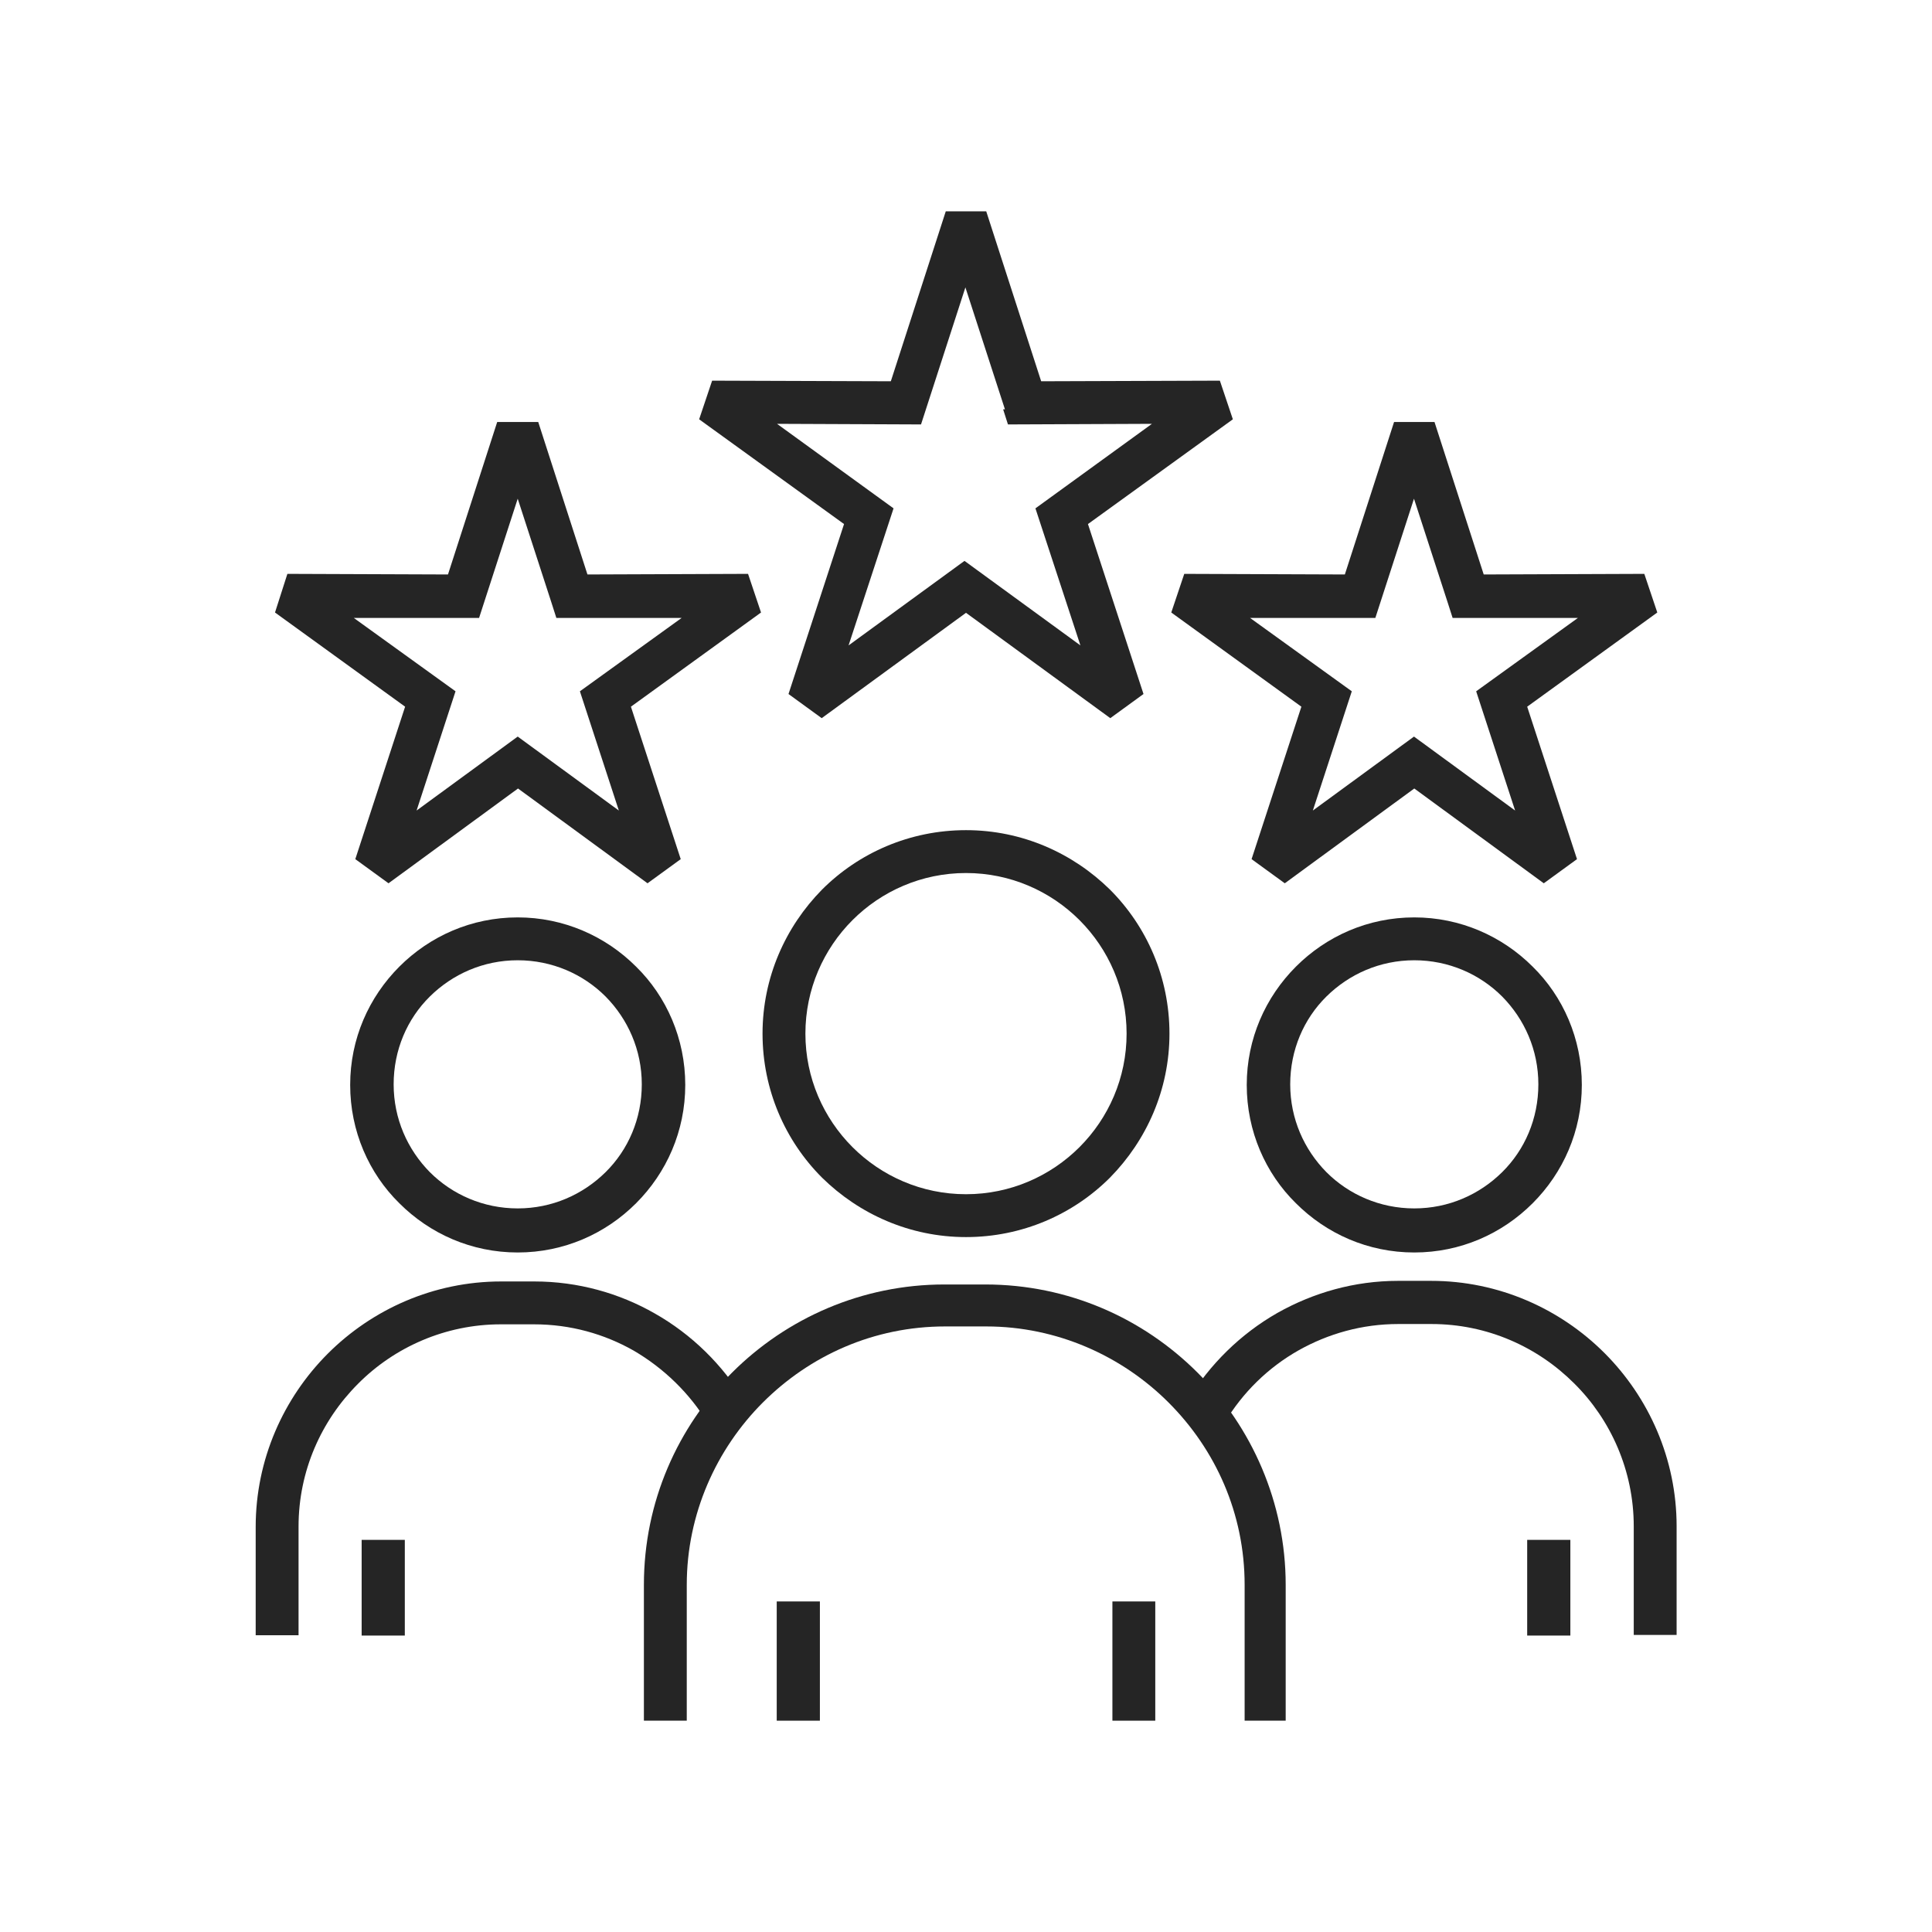 <?xml version="1.0" encoding="UTF-8"?>
<svg id="Icons" xmlns="http://www.w3.org/2000/svg" viewBox="0 0 64 64">
  <defs>
    <style>
      .cls-1 {
        fill: none;
      }

      .cls-2 {
        fill: #252525;
      }
    </style>
  </defs>
  <rect class="cls-1" width="64" height="64"/>
  <g id="_2172058091152" data-name=" 2172058091152">
    <path class="cls-2" d="m32,27.5c1.86,0,3.54.76,4.77,1.97,1.22,1.22,1.97,2.91,1.97,4.77s-.76,3.54-1.97,4.77c-1.22,1.22-2.91,1.97-4.77,1.97s-3.54-.76-4.77-1.97c-1.22-1.22-1.97-2.91-1.97-4.77s.76-3.54,1.97-4.77c1.22-1.22,2.91-1.97,4.77-1.97Zm3.76,2.98c-.96-.96-2.29-1.56-3.76-1.56s-2.8.6-3.76,1.56-1.56,2.29-1.56,3.76.6,2.8,1.56,3.76c.96.96,2.29,1.56,3.76,1.56s2.8-.6,3.76-1.56c.96-.96,1.56-2.29,1.56-3.76s-.6-2.8-1.56-3.76Z"/>
    <path class="cls-2" d="m41.23,57v-4.5c0-2.36-.96-4.48-2.52-6.04-1.54-1.54-3.69-2.52-6.04-2.52h-1.36c-2.36,0-4.48.96-6.04,2.52-1.54,1.54-2.52,3.69-2.52,6.04v4.5h-1.42v-4.5c0-2.75,1.12-5.23,2.92-7.03,1.81-1.81,4.31-2.92,7.03-2.92h1.36c2.75,0,5.23,1.12,7.03,2.92s2.92,4.31,2.92,7.03v4.5h-1.42.04Z"/>
    <polygon class="cls-2" points="36.85 57 36.85 53.05 38.27 53.05 38.27 57 36.85 57"/>
    <polygon class="cls-2" points="27.16 53.05 27.16 57 25.73 57 25.73 53.05 27.16 53.05"/>
    <path class="cls-2" d="m17.15,30.39c1.52,0,2.91.62,3.92,1.63,1.01.99,1.63,2.39,1.63,3.92s-.62,2.91-1.63,3.92h0c-1.01,1.01-2.39,1.63-3.92,1.63s-2.91-.62-3.92-1.63c-1.01-.99-1.63-2.39-1.63-3.92s.62-2.91,1.63-3.92,2.39-1.63,3.92-1.63Zm2.91,2.62c-.74-.74-1.77-1.2-2.91-1.2s-2.16.46-2.91,1.2-1.2,1.77-1.2,2.91.46,2.16,1.2,2.91h0c.74.74,1.77,1.2,2.91,1.2s2.16-.46,2.91-1.2,1.2-1.77,1.2-2.91-.46-2.16-1.2-2.91h0Z"/>
    <path class="cls-2" d="m8.47,54.18v-3.6c0-2.23.92-4.27,2.39-5.74,1.47-1.47,3.51-2.39,5.74-2.39h1.1c1.45,0,2.82.39,3.99,1.06,1.22.69,2.25,1.7,2.98,2.91l-1.22.73c-.6-.99-1.45-1.82-2.46-2.41-.97-.55-2.09-.87-3.3-.87h-1.1c-1.84,0-3.53.76-4.73,1.97-1.22,1.22-1.97,2.89-1.97,4.73v3.6h-1.42v.02Z"/>
    <polygon class="cls-2" points="13.41 51.01 13.41 54.18 11.98 54.18 11.98 51.01 13.41 51.01"/>
    <path class="cls-2" d="m46.85,30.39c1.52,0,2.91.62,3.92,1.63,1.01.99,1.63,2.39,1.63,3.92s-.62,2.91-1.63,3.92h0c-1.01,1.01-2.39,1.63-3.92,1.63s-2.91-.62-3.92-1.63c-1.01-.99-1.63-2.39-1.63-3.92s.62-2.91,1.63-3.92,2.39-1.63,3.92-1.63Zm2.91,2.62c-.74-.74-1.77-1.2-2.91-1.2s-2.16.46-2.91,1.2-1.2,1.77-1.2,2.91.46,2.16,1.2,2.91h0c.74.74,1.77,1.2,2.91,1.2s2.16-.46,2.91-1.2,1.2-1.77,1.2-2.91-.46-2.16-1.2-2.91h0Z"/>
    <polygon class="cls-2" points="50.59 54.18 50.59 51.01 52.02 51.01 52.02 54.18 50.59 54.18"/>
    <path class="cls-2" d="m39.34,46.4c.73-1.2,1.75-2.21,2.98-2.91,1.19-.67,2.55-1.06,3.99-1.06h1.1c2.23,0,4.27.92,5.74,2.39,1.47,1.47,2.39,3.51,2.39,5.74v3.6h-1.42v-3.6c0-1.84-.76-3.53-1.97-4.73-1.22-1.22-2.89-1.97-4.73-1.97h-1.1c-1.2,0-2.32.32-3.3.87-1.01.57-1.86,1.4-2.46,2.41l-1.22-.73v-.02Z"/>
    <path class="cls-2" d="m17.83,13.98l1.63,5.05,5.32-.02.43,1.28-4.31,3.12,1.65,5.05-1.1.8-4.29-3.14-4.29,3.14-1.1-.8,1.65-5.05-4.31-3.12.41-1.28,5.32.02,1.63-5.05h1.36Zm.44,5.99l-1.12-3.45-1.28,3.95h-4.15l3.37,2.43-1.29,3.95,3.35-2.45,3.35,2.45-1.29-3.95,3.37-2.43h-4.15l-.16-.5Z"/>
    <path class="cls-2" d="m32.67,7l1.82,5.63,5.92-.02.43,1.28-4.8,3.47,1.84,5.63-1.1.8-4.78-3.49-4.78,3.49-1.1-.8,1.84-5.63-4.8-3.47.43-1.28,5.92.02,1.82-5.63h1.35Zm.62,6.56l-1.31-4.04-1.47,4.54-4.77-.02,3.86,2.8-1.49,4.54,3.84-2.8,3.84,2.8-1.49-4.54,3.86-2.8-4.77.02-.16-.5h.04Z"/>
    <path class="cls-2" d="m47.52,13.98l1.63,5.05,5.32-.02.43,1.28-4.31,3.12,1.65,5.05-1.1.8-4.29-3.14-4.29,3.14-1.1-.8,1.65-5.05-4.31-3.12.43-1.28,5.32.02,1.63-5.05h1.35Zm.44,5.99l-1.12-3.45-1.28,3.95h-4.15l3.37,2.43-1.29,3.95,3.35-2.45,3.35,2.45-1.29-3.95,3.37-2.43h-4.15l-.16-.5Z"/>
  </g>
</svg>